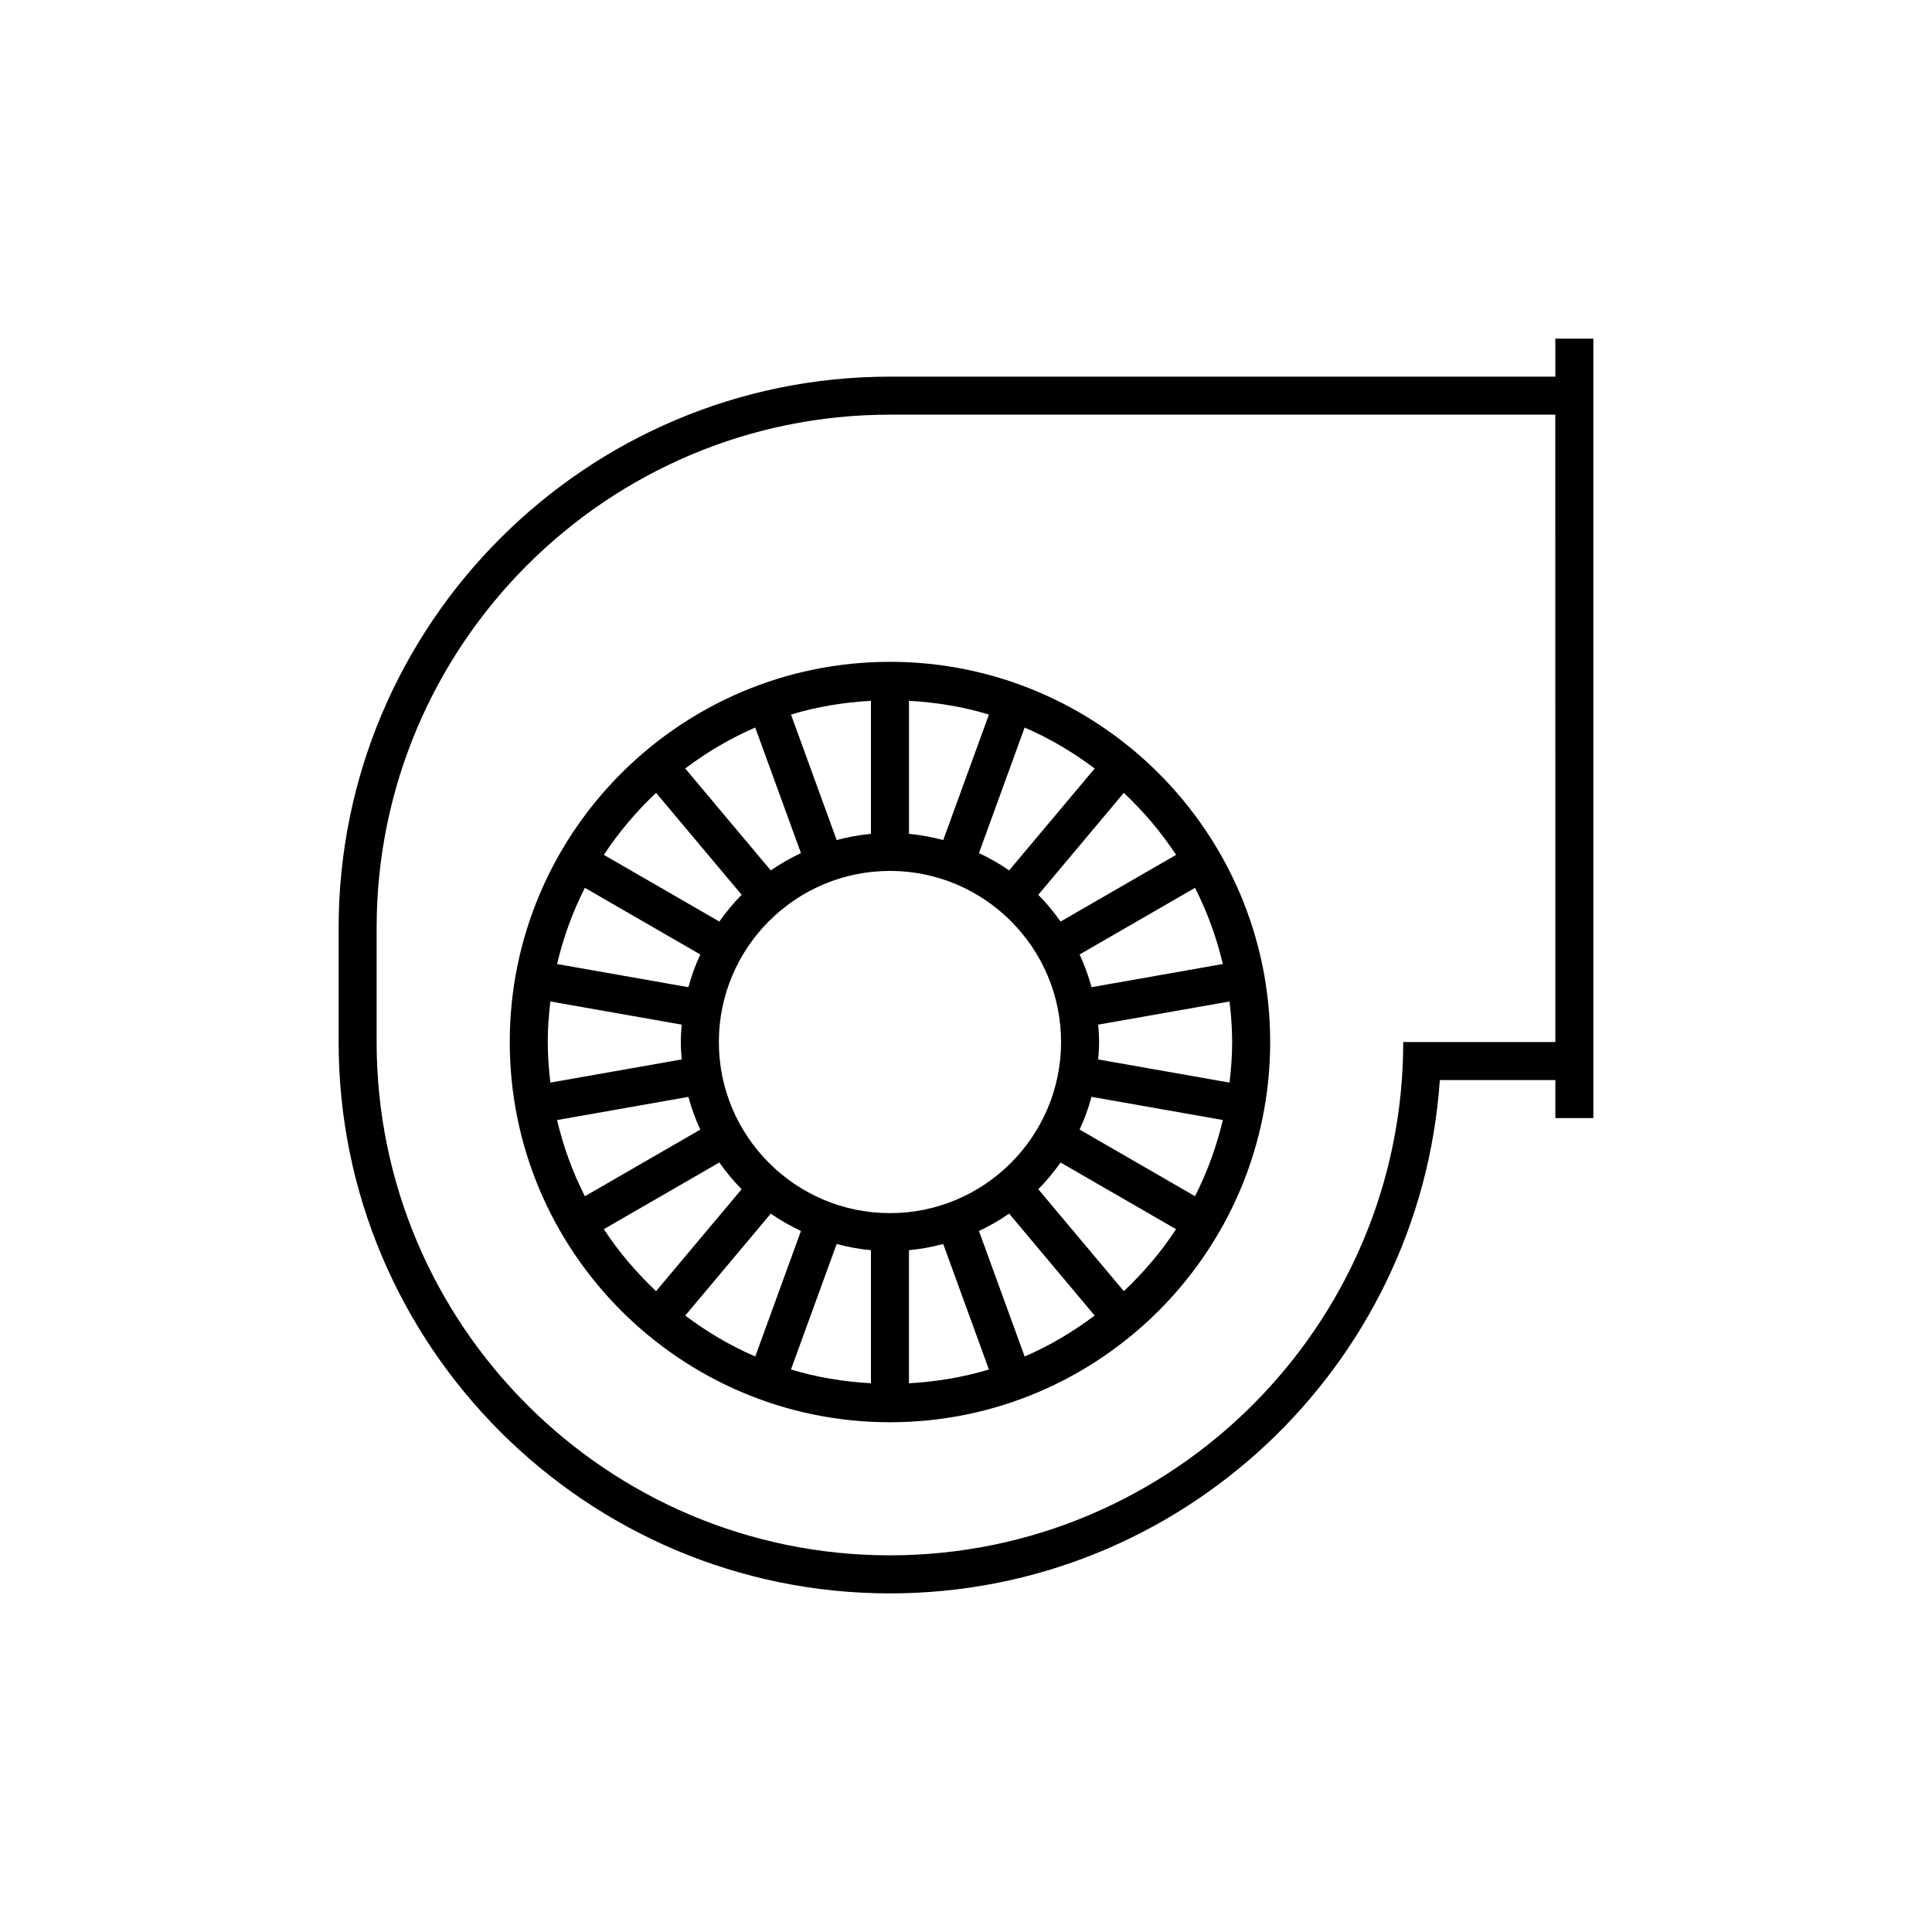 <?xml version="1.0" encoding="UTF-8"?>
<!-- Uploaded to: ICON Repo, www.iconrepo.com, Generator: ICON Repo Mixer Tools -->
<svg fill="#000000" width="800px" height="800px" version="1.1" viewBox="144 144 512 512" xmlns="http://www.w3.org/2000/svg">
 <g>
  <path d="m556.18 233.74v10.078l-176.33-0.004c-80.562 0-146.11 65.539-146.11 146.11v30.23c0 80.559 65.539 146.11 146.11 146.11 77.168 0 140.52-60.156 145.72-136.03l30.613-0.004v10.078h10.078l-0.004-206.56zm0 186.41h-40.309c0 75.008-61.02 136.03-136.03 136.03-75.004 0-136.03-61.023-136.03-136.03v-30.23c0-75.008 61.02-136.03 136.03-136.03h176.33z"/>
  <path d="m379.85 319.39c-55.559 0-100.76 45.203-100.76 100.76s45.203 100.76 100.76 100.76 100.76-45.203 100.76-100.76c0-55.562-45.203-100.76-100.76-100.76zm90.684 100.76c0 3.641-0.277 7.219-0.695 10.75l-34.805-6.137c0.129-1.527 0.234-3.059 0.234-4.613 0-1.559-0.105-3.09-0.23-4.613l34.805-6.137c0.414 3.527 0.691 7.106 0.691 10.75zm-122.27 45.477c2.519 1.754 5.199 3.273 7.996 4.594l-12.105 33.266c-6.648-2.863-12.836-6.555-18.559-10.848zm17.461 8.047c2.949 0.777 5.969 1.355 9.082 1.637v35.266c-7.32-0.402-14.43-1.598-21.191-3.648zm19.16 1.637c3.113-0.281 6.137-0.863 9.082-1.637l12.105 33.258c-6.762 2.047-13.871 3.238-21.191 3.648zm18.547-5.09c2.797-1.324 5.481-2.84 7.996-4.602l22.672 27.016c-5.723 4.293-11.91 7.992-18.559 10.848zm-23.582-4.731c-25 0-45.344-20.34-45.344-45.344 0-25 20.344-45.344 45.344-45.344s45.344 20.344 45.344 45.344c-0.004 25.008-20.348 45.344-45.344 45.344zm-90.688-45.34c0-3.641 0.277-7.219 0.695-10.75l34.805 6.137c-0.129 1.523-0.234 3.055-0.234 4.613s0.105 3.09 0.23 4.613l-34.805 6.137c-0.414-3.531-0.691-7.109-0.691-10.75zm37.266-14.535-34.797-6.137c1.664-7.09 4.152-13.852 7.371-20.191l30.586 17.66c-1.289 2.777-2.344 5.668-3.16 8.668zm0 29.07c0.816 3.004 1.875 5.894 3.16 8.672l-30.586 17.66c-3.219-6.344-5.707-13.105-7.371-20.191zm85.004-60.016c-2.519-1.754-5.199-3.273-7.996-4.594l12.105-33.266c6.648 2.863 12.844 6.555 18.559 10.848zm-17.461-8.047c-2.949-0.777-5.969-1.355-9.082-1.637v-35.266c7.32 0.402 14.43 1.598 21.191 3.648zm-19.16-1.637c-3.113 0.281-6.137 0.855-9.082 1.637l-12.102-33.258c6.762-2.047 13.863-3.238 21.184-3.641zm-18.551 5.09c-2.797 1.324-5.477 2.84-7.996 4.594l-22.672-27.016c5.719-4.293 11.91-7.984 18.555-10.848zm73.848 26.871 30.586-17.66c3.219 6.344 5.707 13.105 7.371 20.191l-34.797 6.137c-0.816-3-1.871-5.891-3.16-8.668zm3.16 37.73 34.797 6.137c-1.664 7.09-4.152 13.852-7.371 20.191l-30.586-17.66c1.285-2.766 2.344-5.664 3.16-8.668zm22.41-64.129-30.605 17.672c-1.785-2.519-3.742-4.902-5.914-7.09l22.66-27.008c5.234 4.914 9.902 10.406 13.859 16.426zm-137.8-16.426 22.668 27.008c-2.168 2.188-4.125 4.57-5.91 7.09l-30.605-17.672c3.949-6.019 8.621-11.508 13.848-16.426zm-13.852 115.62 30.605-17.668c1.785 2.519 3.742 4.902 5.91 7.082l-22.668 27.008c-5.223-4.914-9.895-10.402-13.848-16.422zm137.8 16.426-22.668-27.004c2.168-2.188 4.125-4.57 5.91-7.082l30.605 17.668c-3.949 6.012-8.617 11.5-13.848 16.418z"/>
 </g>
</svg>